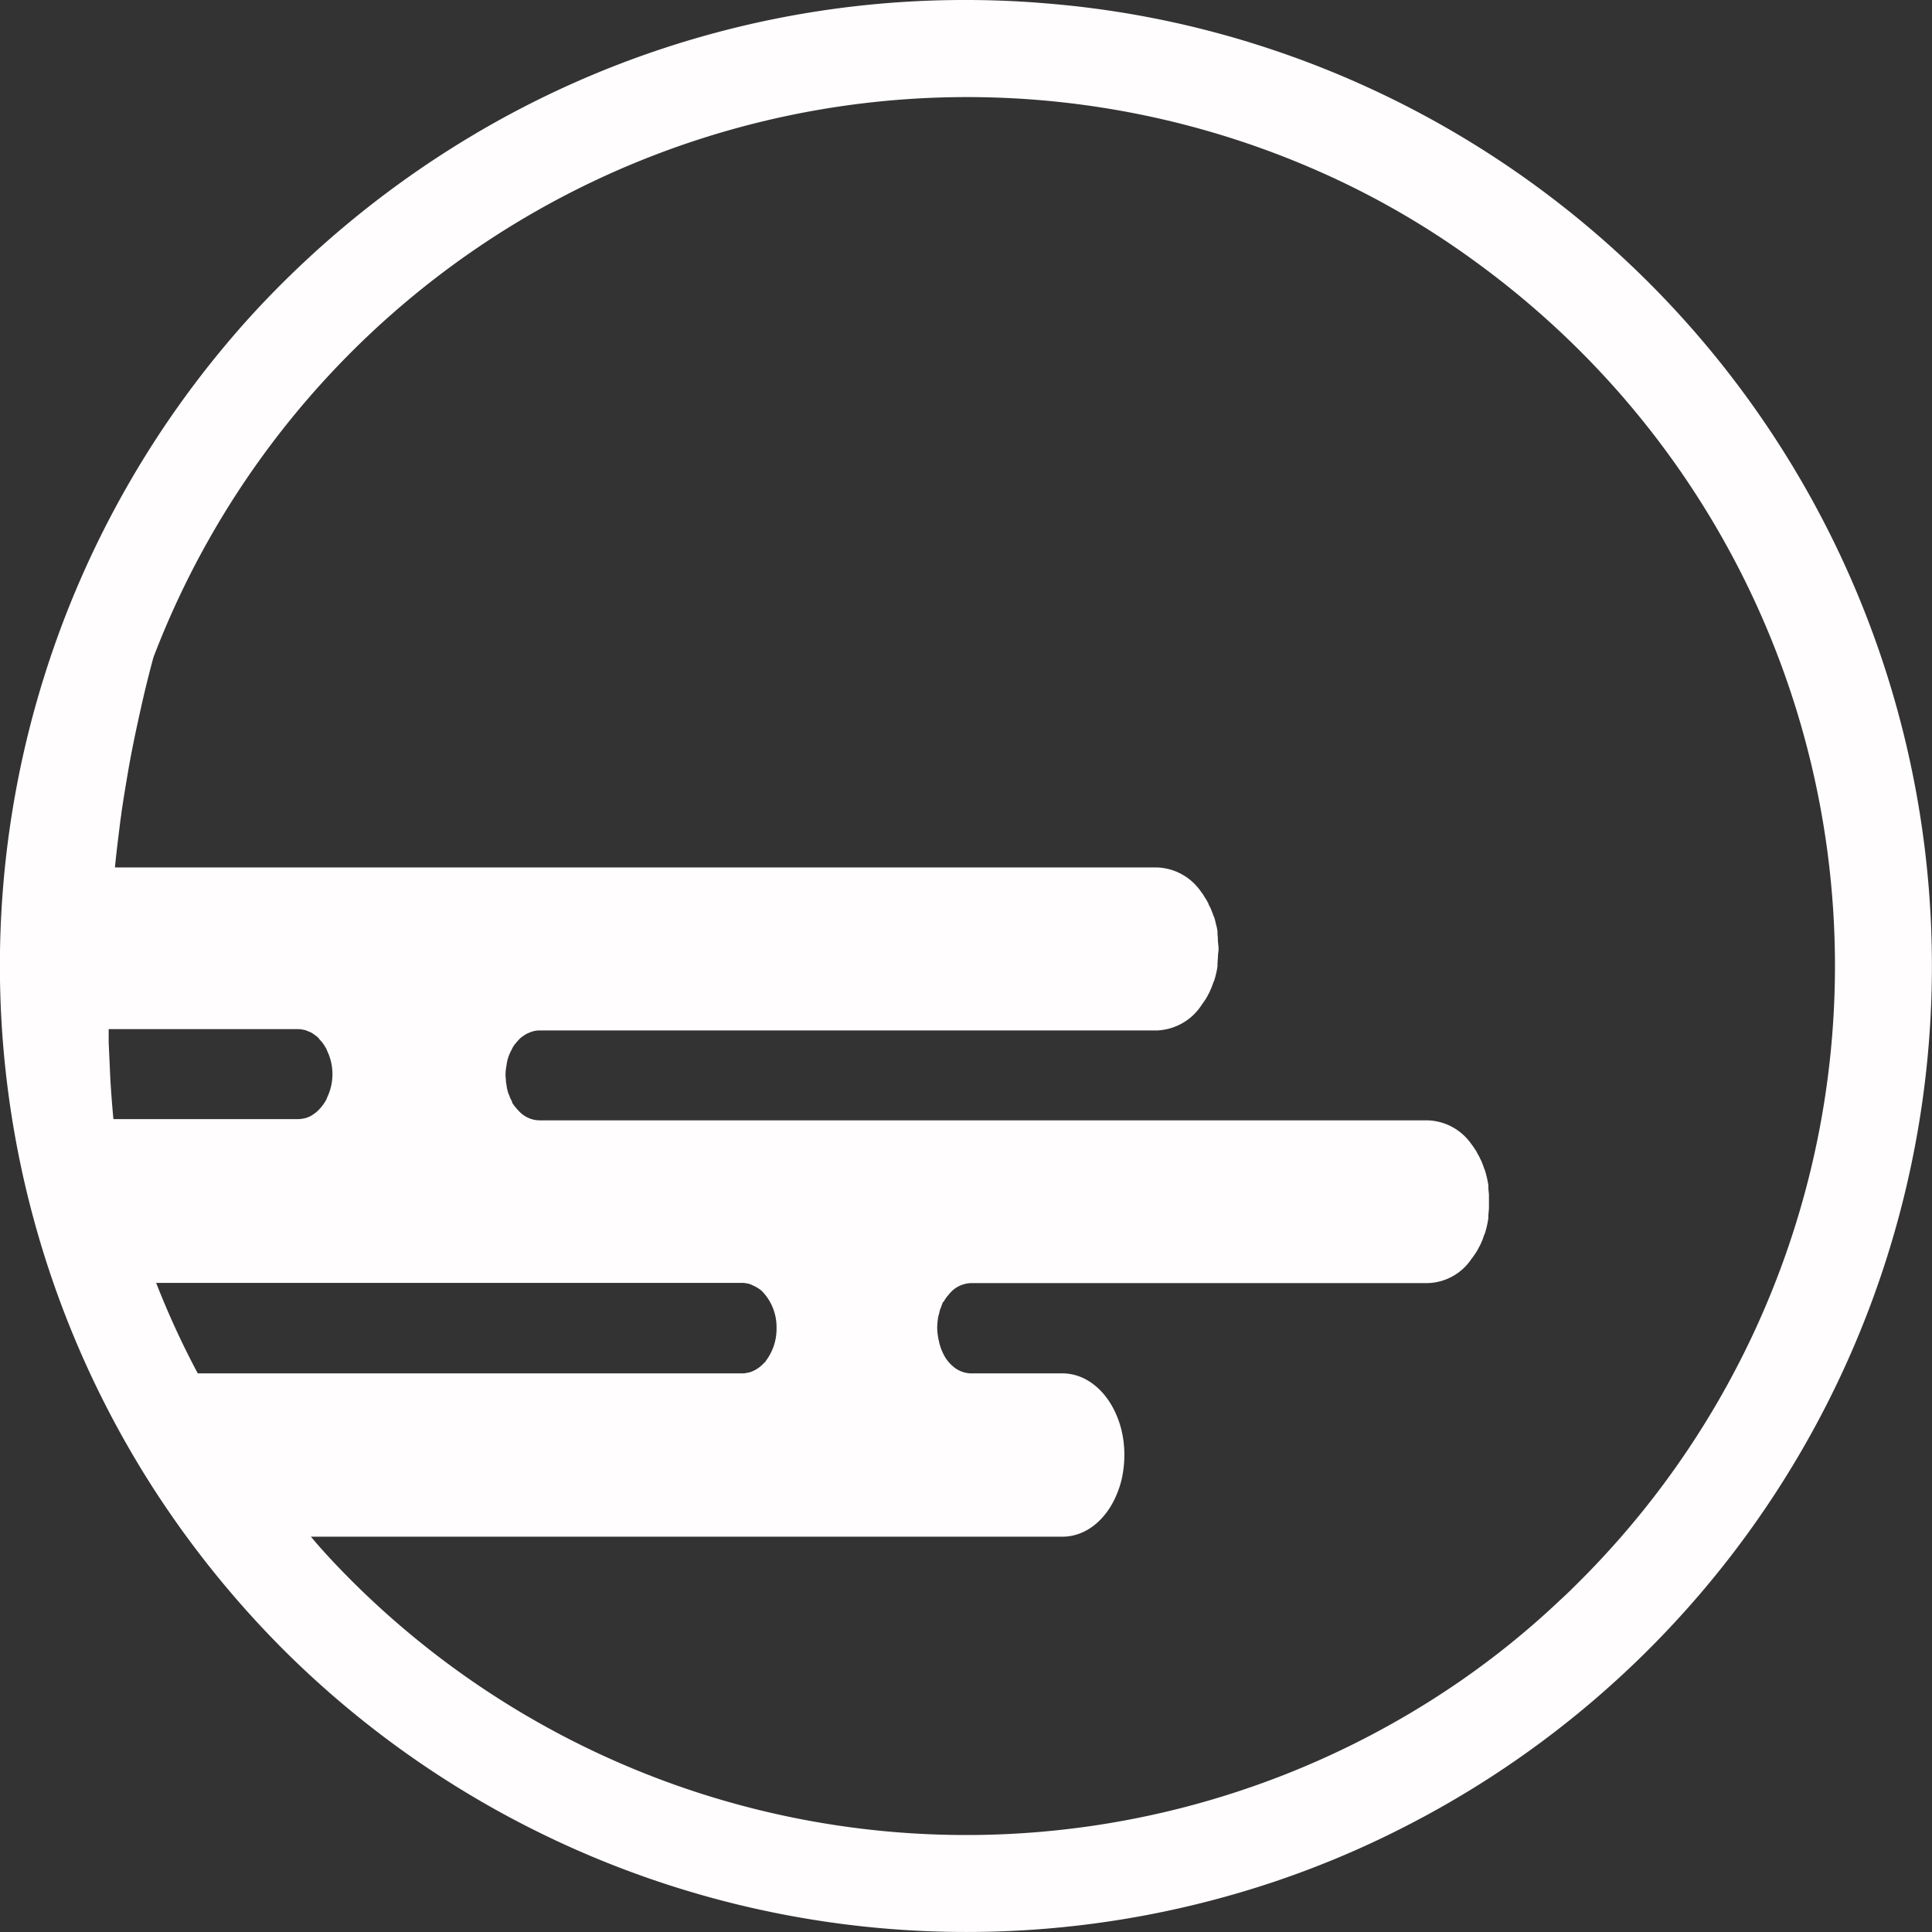 <svg xmlns="http://www.w3.org/2000/svg" viewBox="0 0 286.54 286.54"><rect x="0" y="0" width="286.54" height="286.54" fill="#333333" stroke="none"/><defs><style>.cls-1{fill:#fffdfd;}</style></defs><g id="Layer_2" data-name="Layer 2"><g id="Kawazen"><path class="cls-1" d="M186.54,6.66A140.93,140.93,0,0,0,155.48.53c-4-.35-8.1-.53-12.21-.53A142.53,142.53,0,0,0,69.35,20.52a145.54,145.54,0,0,0-31.83,26A143.36,143.36,0,0,0,22.84,220.89a145.32,145.32,0,0,0,19.32,23.9A143.49,143.49,0,0,0,189,279.08a140.39,140.39,0,0,0,19.7-8.34A143.31,143.31,0,0,0,186.54,6.66ZM16.38,160.33c-.09-1.88-.17-3.79-.26-5.7,0-.64,0-1.32,0-2H44.21a3.32,3.32,0,0,1,.74.09,2.25,2.25,0,0,1,.76.24,2.61,2.61,0,0,1,.71.35c.23.15.44.32.64.47a1.55,1.55,0,0,1,.35.41,4.8,4.8,0,0,1,.86,1.15,1.47,1.47,0,0,1,.23.47,8,8,0,0,1,0,7,1.75,1.75,0,0,1-.23.5,6.76,6.76,0,0,1-.86,1.15,4.65,4.65,0,0,1-1,.85,3,3,0,0,1-.71.38,3.16,3.16,0,0,1-.76.21,4,4,0,0,1-.74.08H16.82Q16.56,163.2,16.38,160.33Zm6.78,29.94h86.91a3.35,3.35,0,0,1,.76.09,2.27,2.27,0,0,1,.38.09,1.54,1.54,0,0,1,.35.15,5.64,5.64,0,0,1,1.38.82,7.78,7.78,0,0,1,.71.82,7.65,7.65,0,0,1,1.52,4.73,7.86,7.86,0,0,1-1.52,4.78,1.32,1.32,0,0,1-.35.41,4.91,4.91,0,0,1-1.8,1.26,2.78,2.78,0,0,1-.67.18,3.35,3.35,0,0,1-.76.09H29.33A126,126,0,0,1,23.16,190.27ZM234.4,234.4c-1,1-2,2-3,2.9a124.35,124.35,0,0,1-15.15,12.25A129,129,0,0,1,52.11,234.4c-2.11-2.12-4.14-4.26-6-6.49H157.57c3.49,0,6.52-2.52,8.07-6.31a14.47,14.47,0,0,0,.71-2.17,16.78,16.78,0,0,0,.41-3.64,16.16,16.16,0,0,0-.41-3.61,14.22,14.22,0,0,0-.71-2.18c-1.55-3.76-4.58-6.31-8.07-6.31H144.06a4.2,4.2,0,0,1-2.84-1.15,5.87,5.87,0,0,1-.71-.76l-.21-.29a7.59,7.59,0,0,1-.58-1.09,8.87,8.87,0,0,1-.44-1.35c0-.15-.06-.26-.09-.41A9.93,9.93,0,0,1,139,197a10.36,10.36,0,0,1,.15-1.71c.06-.2.12-.44.18-.67a2.36,2.36,0,0,1,.29-.82v0a0,0,0,0,0,0,0v-.06s0,0,0-.06a0,0,0,0,0,0,0,1.64,1.64,0,0,0,.14-.32A.6.6,0,0,1,140,193a0,0,0,0,0,0,0,3,3,0,0,1,.29-.47,4.43,4.43,0,0,1,.45-.55.85.85,0,0,1,.23-.27,1.89,1.89,0,0,1,.24-.26,4.34,4.34,0,0,1,2.84-1.15h67.67a8.05,8.05,0,0,0,6.49-3.55c.21-.26.41-.56.59-.82v0a7.14,7.14,0,0,0,.53-.91v0a6.73,6.73,0,0,0,.38-.76c0-.09.06-.12.09-.21a6.59,6.59,0,0,0,.29-.82c.06-.09.06-.18.12-.24a15,15,0,0,0,.53-2.29c0-.14,0-.29,0-.44l.09-1c0-.35,0-.7,0-1s0-.71,0-1.06l-.09-1c0-.14,0-.29,0-.44a16.11,16.11,0,0,0-.53-2.26c-.06-.09-.06-.18-.12-.26a6.29,6.29,0,0,0-.29-.8c0-.08-.06-.14-.09-.23v0l-.15-.29a0,0,0,0,1,0,0,2.61,2.61,0,0,0-.2-.41c0-.06-.06-.12-.12-.21a1.34,1.34,0,0,0-.15-.29,2.43,2.43,0,0,0-.2-.36c-.21-.32-.41-.64-.65-.94a8.21,8.21,0,0,0-6.49-3.55H80a4.18,4.18,0,0,1-2.9-1.23c-.18-.18-.36-.38-.5-.53v0s-.06-.06-.06-.09a4.13,4.13,0,0,1-.62-.85.09.09,0,0,1,.06,0c-.09-.15-.15-.32-.24-.47s-.14-.35-.23-.56-.15-.38-.21-.58a7,7,0,0,1-.2-1.09,1.43,1.43,0,0,1-.06-.35c0-.32-.06-.62-.06-.94s0-.62.06-.91a1.38,1.38,0,0,1,.06-.38,7.51,7.51,0,0,1,.2-1.09,7,7,0,0,1,.68-1.58c0-.06,0-.09.06-.12a.16.16,0,0,1,.09-.15.48.48,0,0,1,.11-.2s.06,0,.06-.06,0-.09.12-.15a1.15,1.15,0,0,1,.18-.23v0l0,0c.14-.18.29-.33.47-.53a4.28,4.28,0,0,1,.7-.53,2.84,2.84,0,0,1,.73-.38,3.62,3.62,0,0,1,1.47-.33h91.6a8.27,8.27,0,0,0,6.49-3.55c.2-.29.38-.56.59-.85v0a6.75,6.75,0,0,0,.52-.88v0a4.36,4.36,0,0,0,.36-.76,1.46,1.46,0,0,0,.11-.21c.09-.26.21-.55.3-.82a1,1,0,0,1,.12-.26,13.31,13.31,0,0,0,.52-2.26,2.12,2.12,0,0,1,0-.44c0-.33.06-.65.06-1s.09-.71.09-1.06-.06-.71-.09-1.06,0-.64-.06-1a2.12,2.12,0,0,1,0-.44,6.06,6.06,0,0,0-.23-1.14,9.73,9.73,0,0,0-.29-1.12,1,1,0,0,1-.12-.26c-.09-.27-.21-.56-.3-.79a.86.86,0,0,0-.11-.24v0a.89.89,0,0,0-.15-.29,0,0,0,0,1,0,0c-.06-.15-.12-.29-.18-.41a.39.39,0,0,0-.11-.21,1.34,1.34,0,0,0-.15-.29,1.92,1.92,0,0,0-.23-.35,6.64,6.64,0,0,0-.62-.94,8.27,8.27,0,0,0-6.49-3.55H17.06v-.15c.23-2.32.53-4.67.82-7,.06-.38.12-.76.15-1.11.29-1.94.61-3.88.94-5.82s.76-4.14,1.2-6.22c.38-1.76.76-3.5,1.17-5.26s.91-3.73,1.41-5.58A129.16,129.16,0,0,1,199.4,27.16a124.14,124.14,0,0,1,19.23,11.51A130.93,130.93,0,0,1,234.4,52.11a128.91,128.91,0,0,1,0,182.29Z"/></g></g></svg>